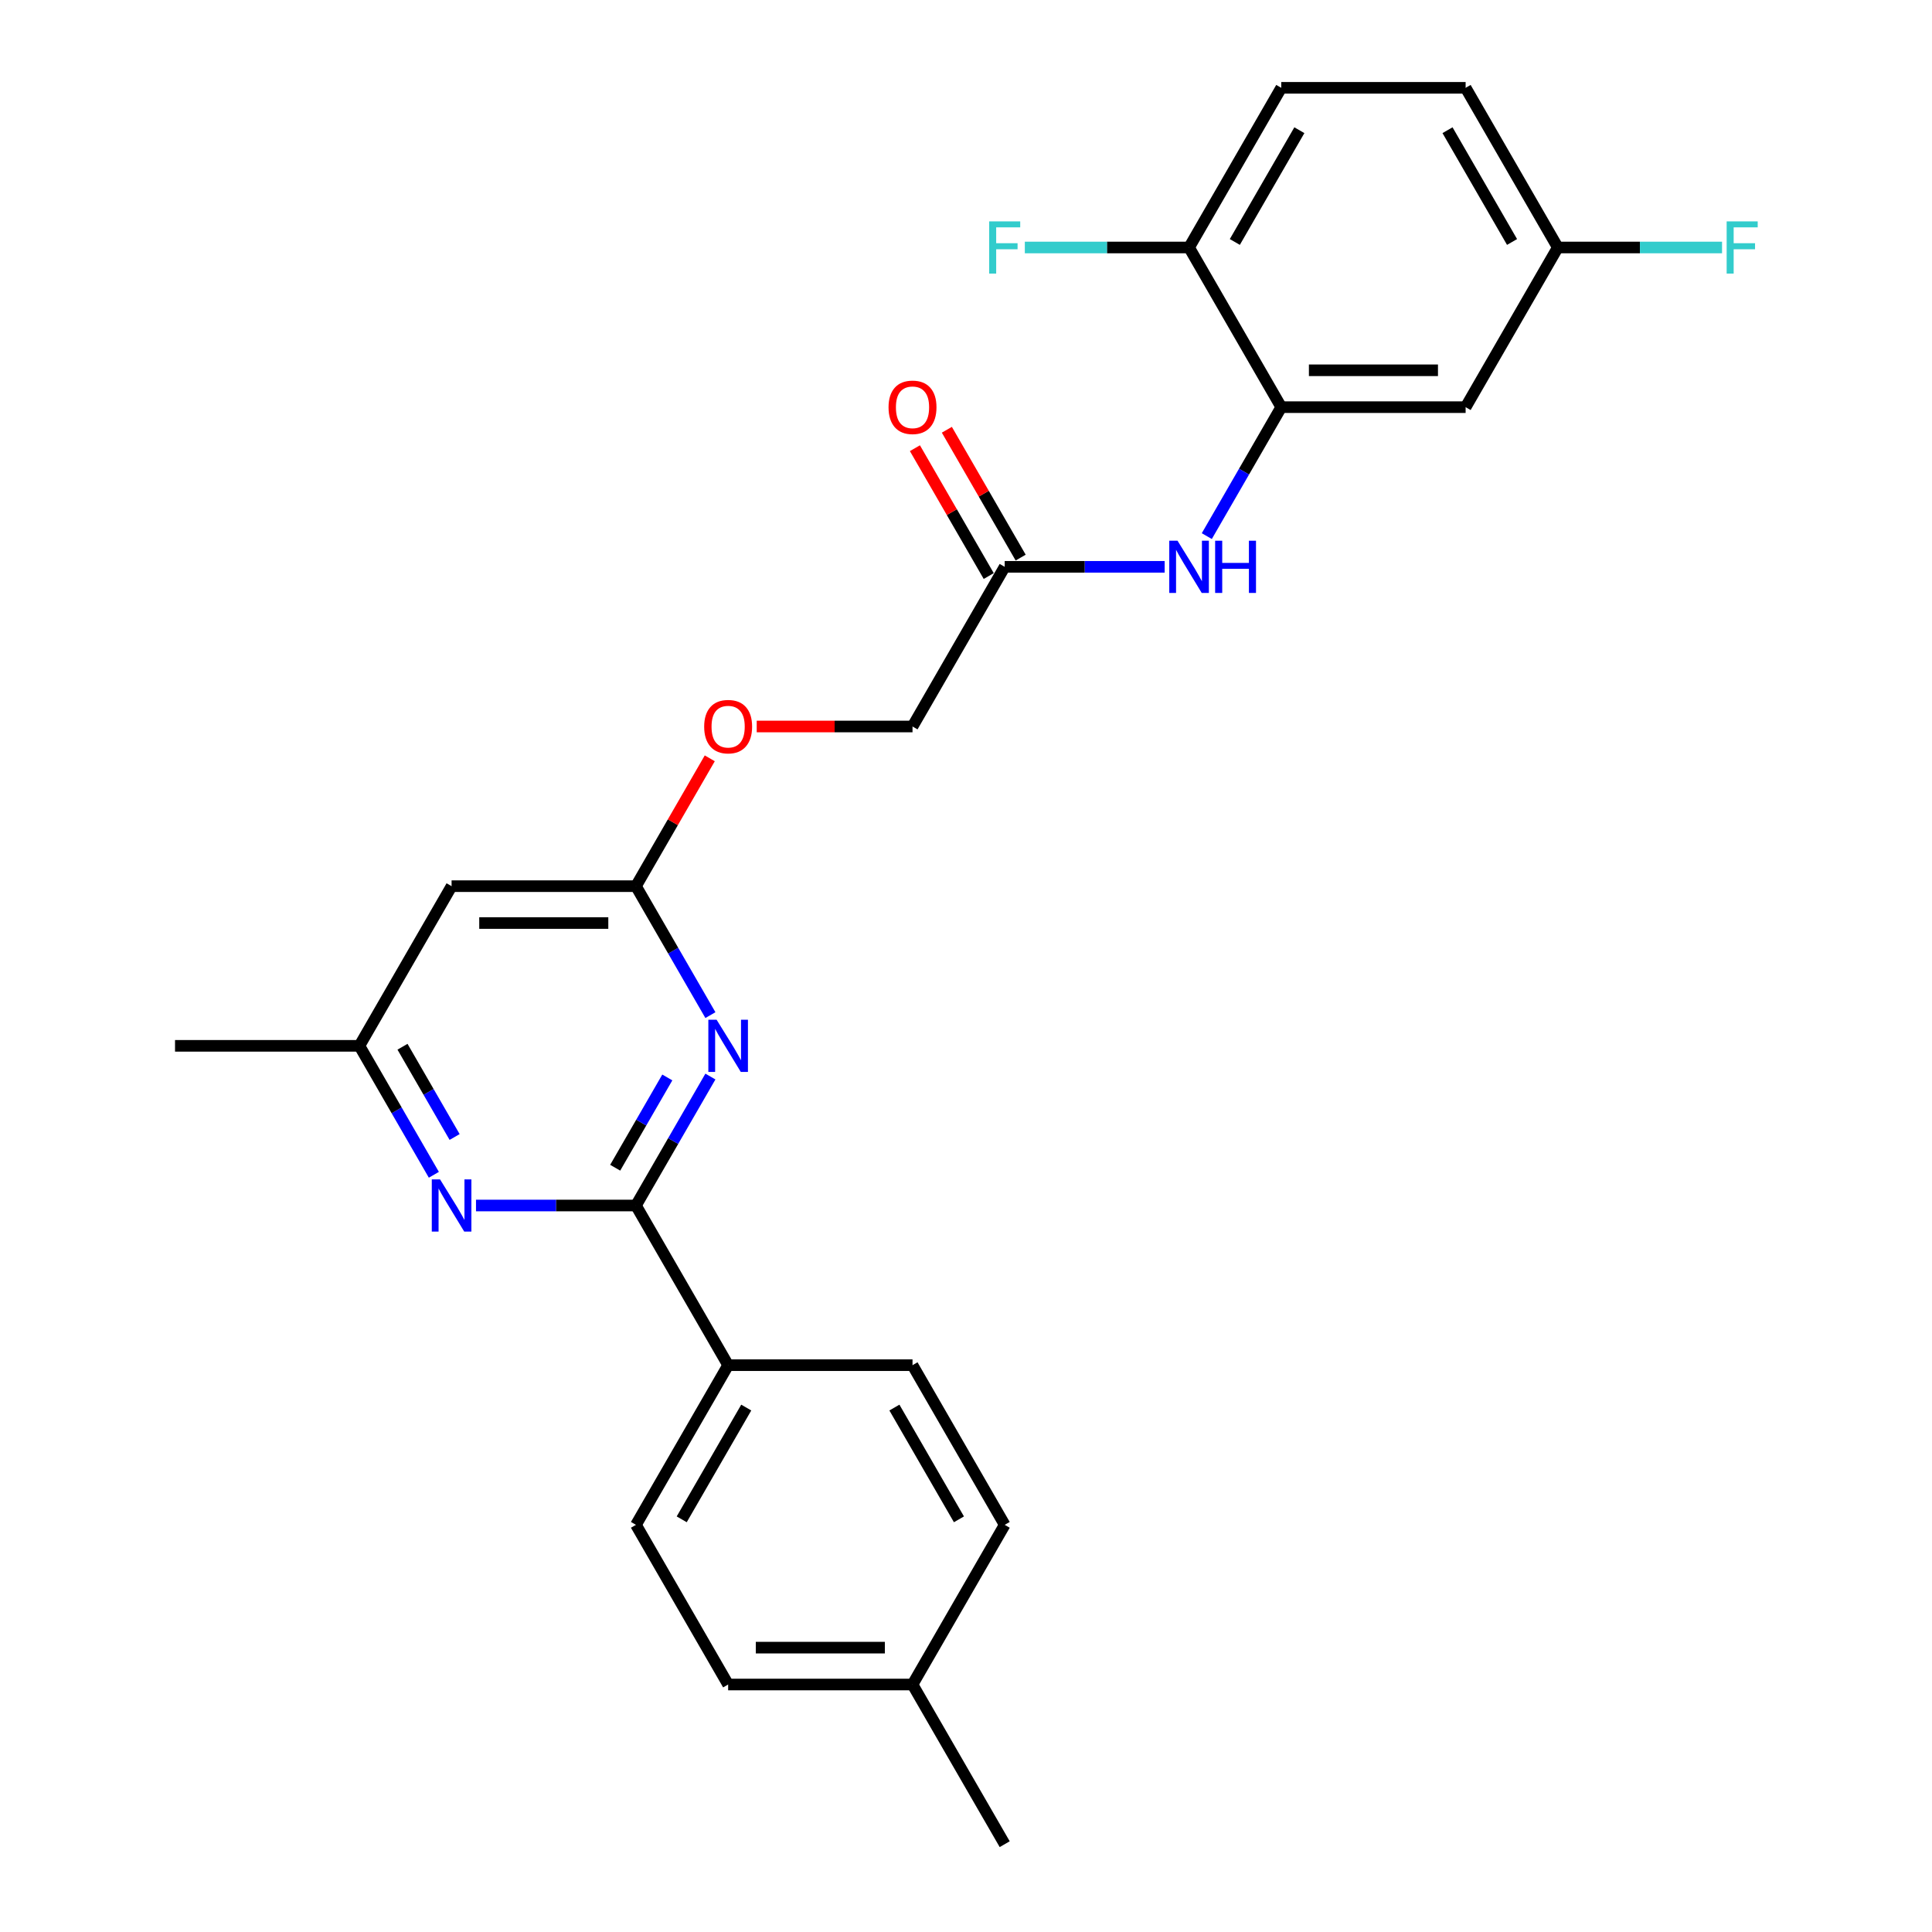 <?xml version='1.0' encoding='iso-8859-1'?>
<svg version='1.1' baseProfile='full'
              xmlns='http://www.w3.org/2000/svg'
                      xmlns:rdkit='http://www.rdkit.org/xml'
                      xmlns:xlink='http://www.w3.org/1999/xlink'
                  xml:space='preserve'
width='1000px' height='1000px' viewBox='0 0 1000 1000'>
<!-- END OF HEADER -->
<rect style='opacity:1.0;fill:#FFFFFF;stroke:none' width='1000' height='1000' x='0' y='0'> </rect>
<path class='bond-0' d='M 329.171,623.967 L 348.439,590.594' style='fill:none;fill-rule:evenodd;stroke:#000000;stroke-width:6px;stroke-linecap:butt;stroke-linejoin:miter;stroke-opacity:1' />
<path class='bond-0' d='M 348.439,590.594 L 367.706,557.221' style='fill:none;fill-rule:evenodd;stroke:#0000FF;stroke-width:6px;stroke-linecap:butt;stroke-linejoin:miter;stroke-opacity:1' />
<path class='bond-0' d='M 318.422,604.412 L 331.91,581.051' style='fill:none;fill-rule:evenodd;stroke:#000000;stroke-width:6px;stroke-linecap:butt;stroke-linejoin:miter;stroke-opacity:1' />
<path class='bond-0' d='M 331.91,581.051 L 345.397,557.69' style='fill:none;fill-rule:evenodd;stroke:#0000FF;stroke-width:6px;stroke-linecap:butt;stroke-linejoin:miter;stroke-opacity:1' />
<path class='bond-1' d='M 329.171,623.967 L 287.773,623.967' style='fill:none;fill-rule:evenodd;stroke:#000000;stroke-width:6px;stroke-linecap:butt;stroke-linejoin:miter;stroke-opacity:1' />
<path class='bond-1' d='M 287.773,623.967 L 246.376,623.967' style='fill:none;fill-rule:evenodd;stroke:#0000FF;stroke-width:6px;stroke-linecap:butt;stroke-linejoin:miter;stroke-opacity:1' />
<path class='bond-8' d='M 329.171,623.967 L 376.885,706.612' style='fill:none;fill-rule:evenodd;stroke:#000000;stroke-width:6px;stroke-linecap:butt;stroke-linejoin:miter;stroke-opacity:1' />
<path class='bond-2' d='M 367.706,525.424 L 348.439,492.051' style='fill:none;fill-rule:evenodd;stroke:#0000FF;stroke-width:6px;stroke-linecap:butt;stroke-linejoin:miter;stroke-opacity:1' />
<path class='bond-2' d='M 348.439,492.051 L 329.171,458.678' style='fill:none;fill-rule:evenodd;stroke:#000000;stroke-width:6px;stroke-linecap:butt;stroke-linejoin:miter;stroke-opacity:1' />
<path class='bond-9' d='M 224.562,608.068 L 205.294,574.695' style='fill:none;fill-rule:evenodd;stroke:#0000FF;stroke-width:6px;stroke-linecap:butt;stroke-linejoin:miter;stroke-opacity:1' />
<path class='bond-9' d='M 205.294,574.695 L 186.026,541.322' style='fill:none;fill-rule:evenodd;stroke:#000000;stroke-width:6px;stroke-linecap:butt;stroke-linejoin:miter;stroke-opacity:1' />
<path class='bond-9' d='M 235.31,588.513 L 221.823,565.152' style='fill:none;fill-rule:evenodd;stroke:#0000FF;stroke-width:6px;stroke-linecap:butt;stroke-linejoin:miter;stroke-opacity:1' />
<path class='bond-9' d='M 221.823,565.152 L 208.335,541.791' style='fill:none;fill-rule:evenodd;stroke:#000000;stroke-width:6px;stroke-linecap:butt;stroke-linejoin:miter;stroke-opacity:1' />
<path class='bond-11' d='M 329.171,458.678 L 348.273,425.591' style='fill:none;fill-rule:evenodd;stroke:#000000;stroke-width:6px;stroke-linecap:butt;stroke-linejoin:miter;stroke-opacity:1' />
<path class='bond-11' d='M 348.273,425.591 L 367.376,392.504' style='fill:none;fill-rule:evenodd;stroke:#FF0000;stroke-width:6px;stroke-linecap:butt;stroke-linejoin:miter;stroke-opacity:1' />
<path class='bond-26' d='M 329.171,458.678 L 233.741,458.678' style='fill:none;fill-rule:evenodd;stroke:#000000;stroke-width:6px;stroke-linecap:butt;stroke-linejoin:miter;stroke-opacity:1' />
<path class='bond-26' d='M 314.856,477.764 L 248.055,477.764' style='fill:none;fill-rule:evenodd;stroke:#000000;stroke-width:6px;stroke-linecap:butt;stroke-linejoin:miter;stroke-opacity:1' />
<path class='bond-3' d='M 663.175,210.744 L 643.907,244.117' style='fill:none;fill-rule:evenodd;stroke:#000000;stroke-width:6px;stroke-linecap:butt;stroke-linejoin:miter;stroke-opacity:1' />
<path class='bond-3' d='M 643.907,244.117 L 624.639,277.49' style='fill:none;fill-rule:evenodd;stroke:#0000FF;stroke-width:6px;stroke-linecap:butt;stroke-linejoin:miter;stroke-opacity:1' />
<path class='bond-7' d='M 663.175,210.744 L 758.605,210.744' style='fill:none;fill-rule:evenodd;stroke:#000000;stroke-width:6px;stroke-linecap:butt;stroke-linejoin:miter;stroke-opacity:1' />
<path class='bond-7' d='M 677.489,191.658 L 744.29,191.658' style='fill:none;fill-rule:evenodd;stroke:#000000;stroke-width:6px;stroke-linecap:butt;stroke-linejoin:miter;stroke-opacity:1' />
<path class='bond-10' d='M 663.175,210.744 L 615.46,128.099' style='fill:none;fill-rule:evenodd;stroke:#000000;stroke-width:6px;stroke-linecap:butt;stroke-linejoin:miter;stroke-opacity:1' />
<path class='bond-4' d='M 602.825,293.388 L 561.428,293.388' style='fill:none;fill-rule:evenodd;stroke:#0000FF;stroke-width:6px;stroke-linecap:butt;stroke-linejoin:miter;stroke-opacity:1' />
<path class='bond-4' d='M 561.428,293.388 L 520.03,293.388' style='fill:none;fill-rule:evenodd;stroke:#000000;stroke-width:6px;stroke-linecap:butt;stroke-linejoin:miter;stroke-opacity:1' />
<path class='bond-5' d='M 233.741,458.678 L 186.026,541.322' style='fill:none;fill-rule:evenodd;stroke:#000000;stroke-width:6px;stroke-linecap:butt;stroke-linejoin:miter;stroke-opacity:1' />
<path class='bond-6' d='M 520.03,293.388 L 472.315,376.033' style='fill:none;fill-rule:evenodd;stroke:#000000;stroke-width:6px;stroke-linecap:butt;stroke-linejoin:miter;stroke-opacity:1' />
<path class='bond-12' d='M 528.295,288.617 L 509.192,255.53' style='fill:none;fill-rule:evenodd;stroke:#000000;stroke-width:6px;stroke-linecap:butt;stroke-linejoin:miter;stroke-opacity:1' />
<path class='bond-12' d='M 509.192,255.53 L 490.089,222.443' style='fill:none;fill-rule:evenodd;stroke:#FF0000;stroke-width:6px;stroke-linecap:butt;stroke-linejoin:miter;stroke-opacity:1' />
<path class='bond-12' d='M 511.766,298.16 L 492.663,265.073' style='fill:none;fill-rule:evenodd;stroke:#000000;stroke-width:6px;stroke-linecap:butt;stroke-linejoin:miter;stroke-opacity:1' />
<path class='bond-12' d='M 492.663,265.073 L 473.56,231.986' style='fill:none;fill-rule:evenodd;stroke:#FF0000;stroke-width:6px;stroke-linecap:butt;stroke-linejoin:miter;stroke-opacity:1' />
<path class='bond-16' d='M 758.605,210.744 L 806.32,128.099' style='fill:none;fill-rule:evenodd;stroke:#000000;stroke-width:6px;stroke-linecap:butt;stroke-linejoin:miter;stroke-opacity:1' />
<path class='bond-13' d='M 376.885,706.612 L 329.171,789.256' style='fill:none;fill-rule:evenodd;stroke:#000000;stroke-width:6px;stroke-linecap:butt;stroke-linejoin:miter;stroke-opacity:1' />
<path class='bond-13' d='M 386.257,728.551 L 352.857,786.402' style='fill:none;fill-rule:evenodd;stroke:#000000;stroke-width:6px;stroke-linecap:butt;stroke-linejoin:miter;stroke-opacity:1' />
<path class='bond-14' d='M 376.885,706.612 L 472.315,706.612' style='fill:none;fill-rule:evenodd;stroke:#000000;stroke-width:6px;stroke-linecap:butt;stroke-linejoin:miter;stroke-opacity:1' />
<path class='bond-24' d='M 186.026,541.322 L 90.596,541.322' style='fill:none;fill-rule:evenodd;stroke:#000000;stroke-width:6px;stroke-linecap:butt;stroke-linejoin:miter;stroke-opacity:1' />
<path class='bond-15' d='M 615.46,128.099 L 663.175,45.455' style='fill:none;fill-rule:evenodd;stroke:#000000;stroke-width:6px;stroke-linecap:butt;stroke-linejoin:miter;stroke-opacity:1' />
<path class='bond-15' d='M 639.146,125.245 L 672.547,67.394' style='fill:none;fill-rule:evenodd;stroke:#000000;stroke-width:6px;stroke-linecap:butt;stroke-linejoin:miter;stroke-opacity:1' />
<path class='bond-18' d='M 615.46,128.099 L 572.956,128.099' style='fill:none;fill-rule:evenodd;stroke:#000000;stroke-width:6px;stroke-linecap:butt;stroke-linejoin:miter;stroke-opacity:1' />
<path class='bond-18' d='M 572.956,128.099 L 530.451,128.099' style='fill:none;fill-rule:evenodd;stroke:#33CCCC;stroke-width:6px;stroke-linecap:butt;stroke-linejoin:miter;stroke-opacity:1' />
<path class='bond-17' d='M 391.677,376.033 L 431.996,376.033' style='fill:none;fill-rule:evenodd;stroke:#FF0000;stroke-width:6px;stroke-linecap:butt;stroke-linejoin:miter;stroke-opacity:1' />
<path class='bond-17' d='M 431.996,376.033 L 472.315,376.033' style='fill:none;fill-rule:evenodd;stroke:#000000;stroke-width:6px;stroke-linecap:butt;stroke-linejoin:miter;stroke-opacity:1' />
<path class='bond-20' d='M 329.171,789.256 L 376.885,871.901' style='fill:none;fill-rule:evenodd;stroke:#000000;stroke-width:6px;stroke-linecap:butt;stroke-linejoin:miter;stroke-opacity:1' />
<path class='bond-21' d='M 472.315,706.612 L 520.03,789.256' style='fill:none;fill-rule:evenodd;stroke:#000000;stroke-width:6px;stroke-linecap:butt;stroke-linejoin:miter;stroke-opacity:1' />
<path class='bond-21' d='M 462.944,728.551 L 496.344,786.402' style='fill:none;fill-rule:evenodd;stroke:#000000;stroke-width:6px;stroke-linecap:butt;stroke-linejoin:miter;stroke-opacity:1' />
<path class='bond-19' d='M 663.175,45.455 L 758.605,45.455' style='fill:none;fill-rule:evenodd;stroke:#000000;stroke-width:6px;stroke-linecap:butt;stroke-linejoin:miter;stroke-opacity:1' />
<path class='bond-22' d='M 806.32,128.099 L 848.824,128.099' style='fill:none;fill-rule:evenodd;stroke:#000000;stroke-width:6px;stroke-linecap:butt;stroke-linejoin:miter;stroke-opacity:1' />
<path class='bond-22' d='M 848.824,128.099 L 891.328,128.099' style='fill:none;fill-rule:evenodd;stroke:#33CCCC;stroke-width:6px;stroke-linecap:butt;stroke-linejoin:miter;stroke-opacity:1' />
<path class='bond-28' d='M 806.32,128.099 L 758.605,45.455' style='fill:none;fill-rule:evenodd;stroke:#000000;stroke-width:6px;stroke-linecap:butt;stroke-linejoin:miter;stroke-opacity:1' />
<path class='bond-28' d='M 782.633,125.245 L 749.233,67.394' style='fill:none;fill-rule:evenodd;stroke:#000000;stroke-width:6px;stroke-linecap:butt;stroke-linejoin:miter;stroke-opacity:1' />
<path class='bond-27' d='M 376.885,871.901 L 472.315,871.901' style='fill:none;fill-rule:evenodd;stroke:#000000;stroke-width:6px;stroke-linecap:butt;stroke-linejoin:miter;stroke-opacity:1' />
<path class='bond-27' d='M 391.2,852.815 L 458.001,852.815' style='fill:none;fill-rule:evenodd;stroke:#000000;stroke-width:6px;stroke-linecap:butt;stroke-linejoin:miter;stroke-opacity:1' />
<path class='bond-23' d='M 520.03,789.256 L 472.315,871.901' style='fill:none;fill-rule:evenodd;stroke:#000000;stroke-width:6px;stroke-linecap:butt;stroke-linejoin:miter;stroke-opacity:1' />
<path class='bond-25' d='M 472.315,871.901 L 520.03,954.545' style='fill:none;fill-rule:evenodd;stroke:#000000;stroke-width:6px;stroke-linecap:butt;stroke-linejoin:miter;stroke-opacity:1' />
<path  class='atom-1' d='M 370.912 527.809
L 379.767 542.124
Q 380.645 543.536, 382.058 546.094
Q 383.47 548.651, 383.546 548.804
L 383.546 527.809
L 387.135 527.809
L 387.135 554.835
L 383.432 554.835
L 373.927 539.185
Q 372.82 537.352, 371.637 535.253
Q 370.492 533.154, 370.148 532.505
L 370.148 554.835
L 366.636 554.835
L 366.636 527.809
L 370.912 527.809
' fill='#0000FF'/>
<path  class='atom-2' d='M 227.767 610.454
L 236.623 624.769
Q 237.501 626.181, 238.913 628.738
Q 240.325 631.296, 240.402 631.449
L 240.402 610.454
L 243.99 610.454
L 243.99 637.48
L 240.287 637.48
L 230.782 621.829
Q 229.675 619.997, 228.492 617.898
Q 227.347 615.798, 227.003 615.149
L 227.003 637.48
L 223.492 637.48
L 223.492 610.454
L 227.767 610.454
' fill='#0000FF'/>
<path  class='atom-5' d='M 609.486 279.876
L 618.342 294.19
Q 619.22 295.602, 620.632 298.16
Q 622.045 300.717, 622.121 300.87
L 622.121 279.876
L 625.709 279.876
L 625.709 306.901
L 622.006 306.901
L 612.502 291.251
Q 611.395 289.419, 610.211 287.319
Q 609.066 285.22, 608.723 284.571
L 608.723 306.901
L 605.211 306.901
L 605.211 279.876
L 609.486 279.876
' fill='#0000FF'/>
<path  class='atom-5' d='M 628.954 279.876
L 632.618 279.876
L 632.618 291.365
L 646.436 291.365
L 646.436 279.876
L 650.101 279.876
L 650.101 306.901
L 646.436 306.901
L 646.436 294.419
L 632.618 294.419
L 632.618 306.901
L 628.954 306.901
L 628.954 279.876
' fill='#0000FF'/>
<path  class='atom-12' d='M 364.48 376.109
Q 364.48 369.62, 367.686 365.994
Q 370.892 362.368, 376.885 362.368
Q 382.878 362.368, 386.085 365.994
Q 389.291 369.62, 389.291 376.109
Q 389.291 382.675, 386.047 386.416
Q 382.802 390.118, 376.885 390.118
Q 370.931 390.118, 367.686 386.416
Q 364.48 382.713, 364.48 376.109
M 376.885 387.065
Q 381.008 387.065, 383.222 384.316
Q 385.474 381.53, 385.474 376.109
Q 385.474 370.804, 383.222 368.131
Q 381.008 365.421, 376.885 365.421
Q 372.763 365.421, 370.511 368.093
Q 368.297 370.765, 368.297 376.109
Q 368.297 381.568, 370.511 384.316
Q 372.763 387.065, 376.885 387.065
' fill='#FF0000'/>
<path  class='atom-13' d='M 459.909 210.82
Q 459.909 204.331, 463.116 200.705
Q 466.322 197.078, 472.315 197.078
Q 478.308 197.078, 481.515 200.705
Q 484.721 204.331, 484.721 210.82
Q 484.721 217.386, 481.477 221.127
Q 478.232 224.829, 472.315 224.829
Q 466.36 224.829, 463.116 221.127
Q 459.909 217.424, 459.909 210.82
M 472.315 221.775
Q 476.438 221.775, 478.652 219.027
Q 480.904 216.241, 480.904 210.82
Q 480.904 205.514, 478.652 202.842
Q 476.438 200.132, 472.315 200.132
Q 468.193 200.132, 465.941 202.804
Q 463.727 205.476, 463.727 210.82
Q 463.727 216.279, 465.941 219.027
Q 468.193 221.775, 472.315 221.775
' fill='#FF0000'/>
<path  class='atom-19' d='M 511.995 114.586
L 528.065 114.586
L 528.065 117.678
L 515.621 117.678
L 515.621 125.885
L 526.691 125.885
L 526.691 129.015
L 515.621 129.015
L 515.621 141.612
L 511.995 141.612
L 511.995 114.586
' fill='#33CCCC'/>
<path  class='atom-23' d='M 893.714 114.586
L 909.785 114.586
L 909.785 117.678
L 897.341 117.678
L 897.341 125.885
L 908.41 125.885
L 908.41 129.015
L 897.341 129.015
L 897.341 141.612
L 893.714 141.612
L 893.714 114.586
' fill='#33CCCC'/>
</svg>
